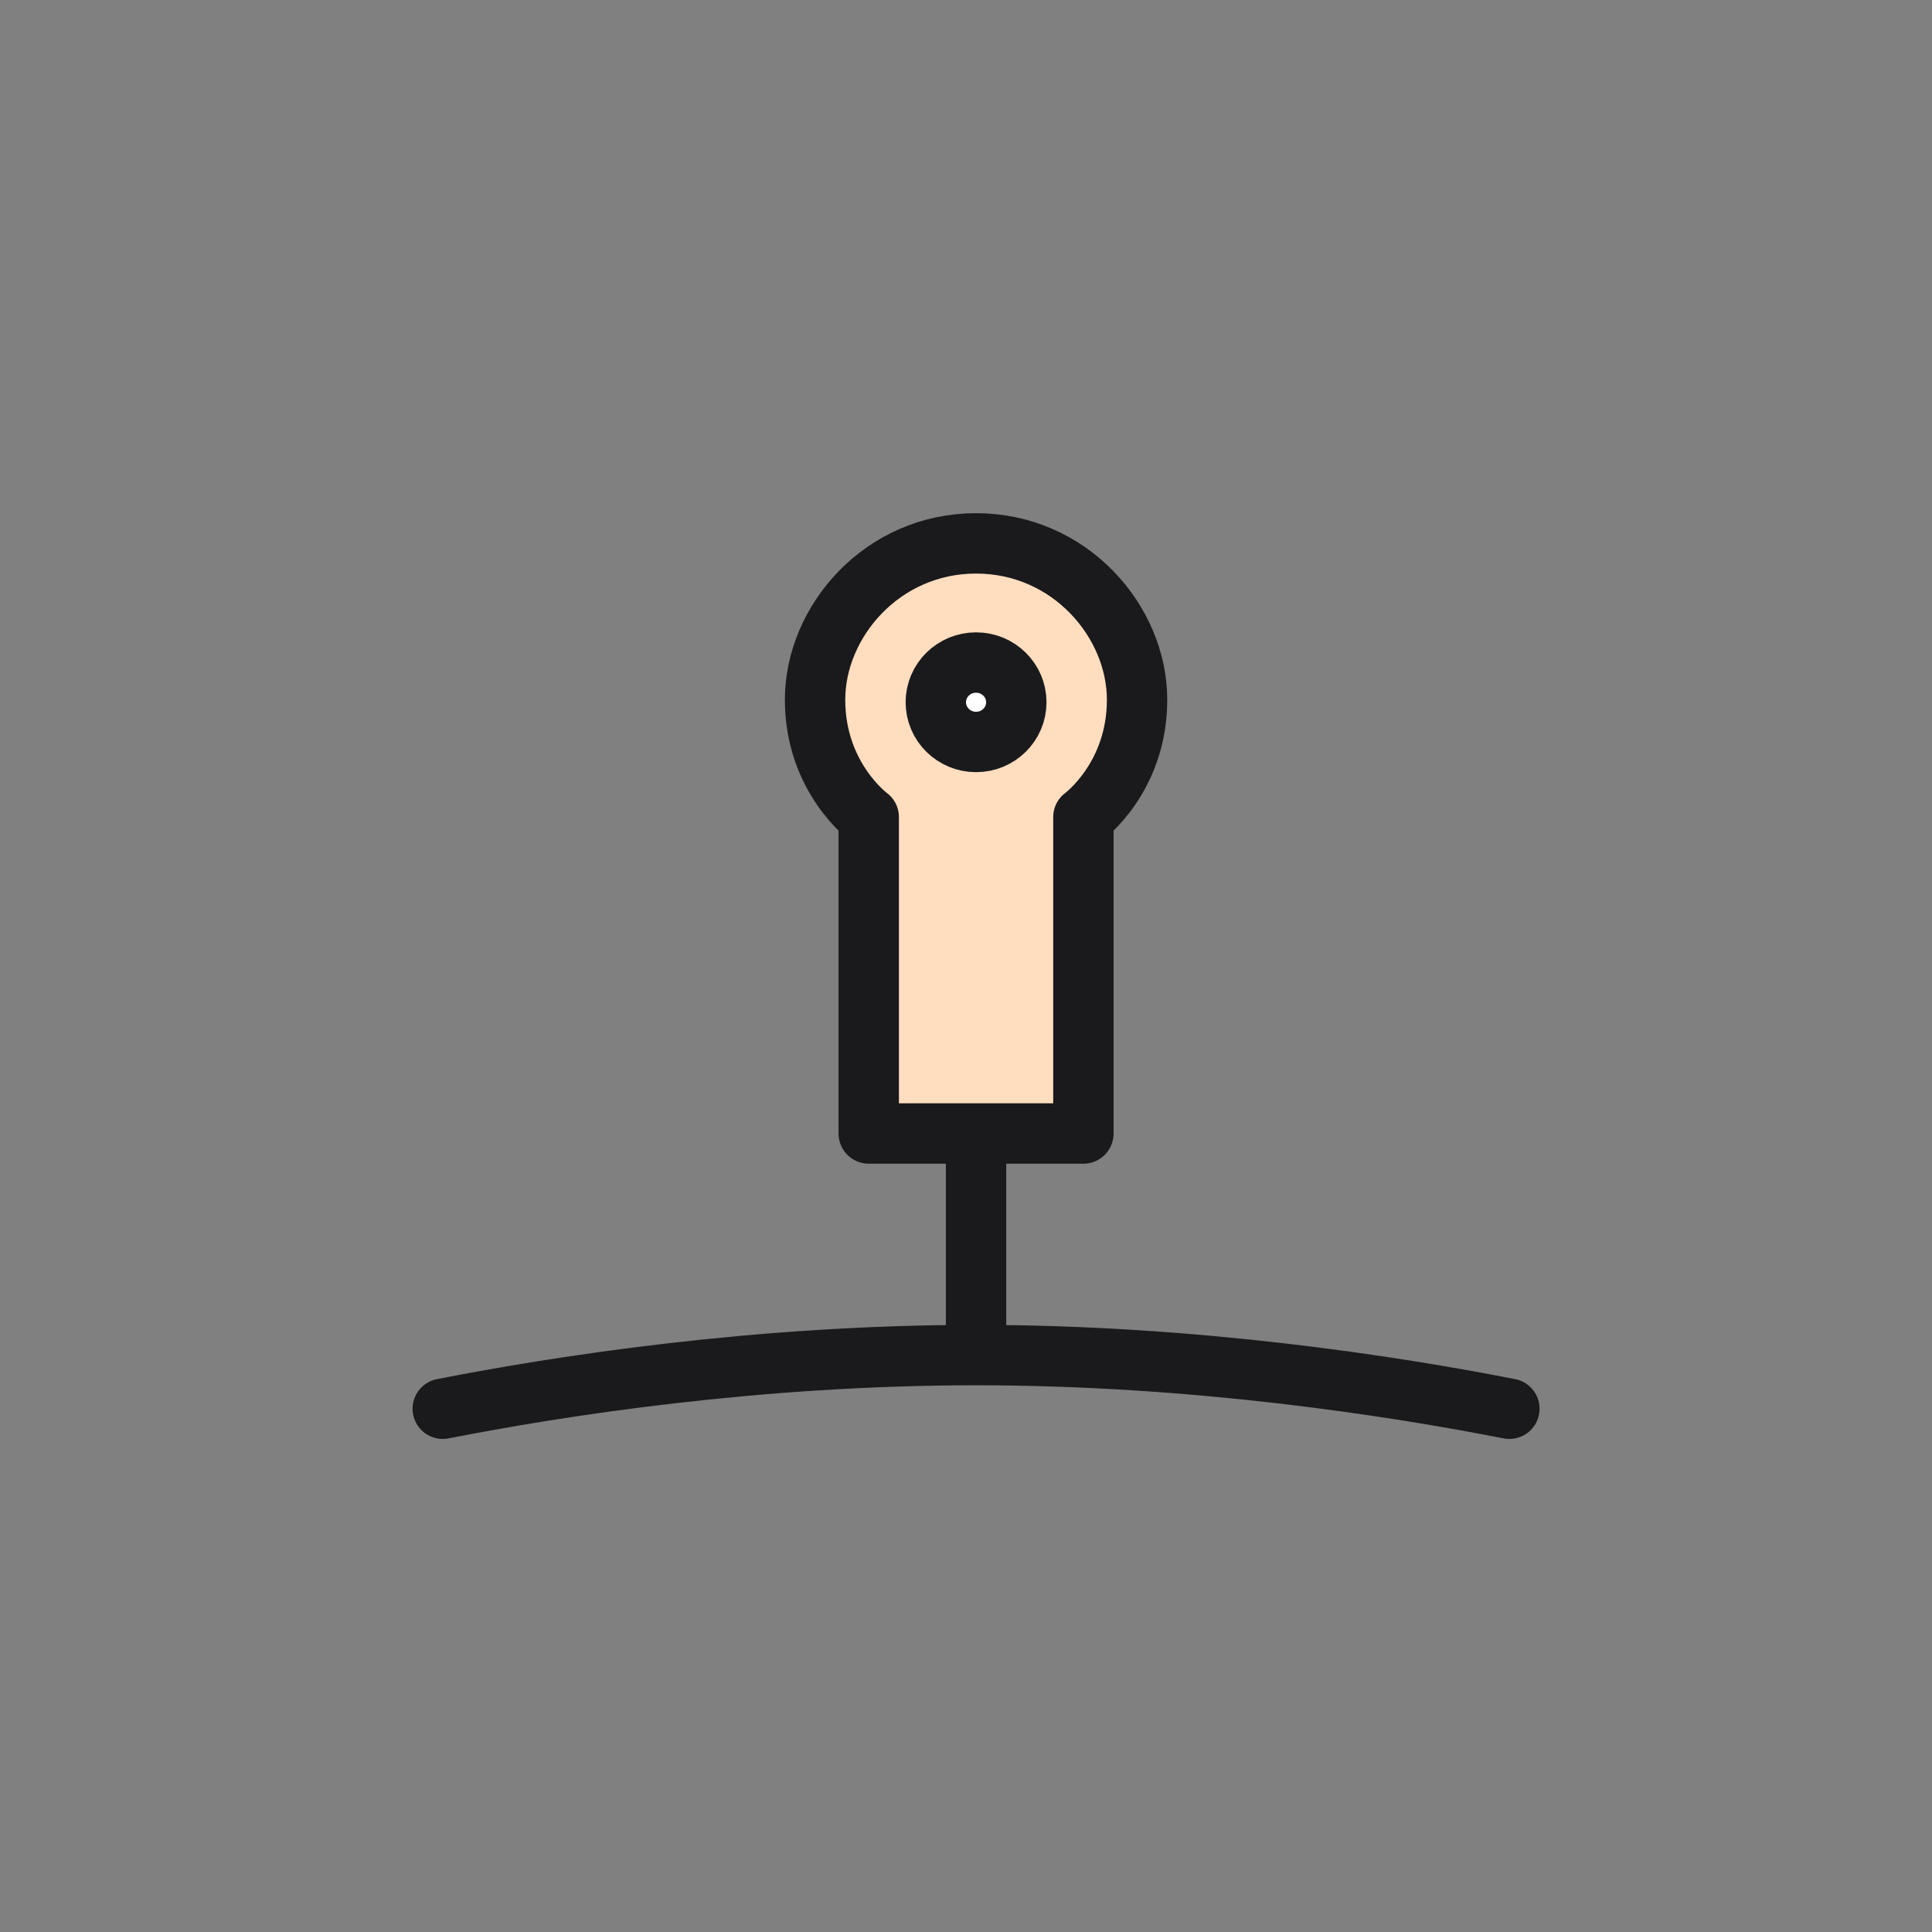 <svg width="64" height="64" viewBox="0 0 64 64" fill="none" xmlns="http://www.w3.org/2000/svg">
<rect x="0" y="0" width="64" height="64" fill="#808080" stroke="none"/>
<path d="M28.778 37.549H32.333H35.889V27.067C35.889 27.067 37.667 25.771 37.667 23.181C37.667 20.59 35.444 18 32.333 18C29.222 18 27 20.59 27 23.181C27 25.771 28.778 27.067 28.778 27.067V37.549Z" fill="#FFDEBF"/>
<path d="M32.333 44.889V37.549M32.333 44.889C25.088 44.889 18.542 45.907 14.667 46.667M32.333 44.889C39.578 44.889 46.124 45.907 50 46.667M32.333 37.549H28.778V27.067C28.778 27.067 27 25.771 27 23.181C27 20.59 29.222 18 32.333 18C35.444 18 37.667 20.59 37.667 23.181C37.667 25.771 35.889 27.067 35.889 27.067V37.549H32.333Z" stroke="#1A1A1C" stroke-width="2" stroke-linecap="round" stroke-linejoin="round"/>
<path d="M31 23.263C31 22.536 31.597 21.947 32.333 21.947C33.07 21.947 33.667 22.536 33.667 23.263C33.667 23.99 33.07 24.579 32.333 24.579C31.597 24.579 31 23.99 31 23.263Z" fill="white" stroke="#1A1A1C" stroke-width="2" stroke-linecap="round" stroke-linejoin="round"/>
</svg>
